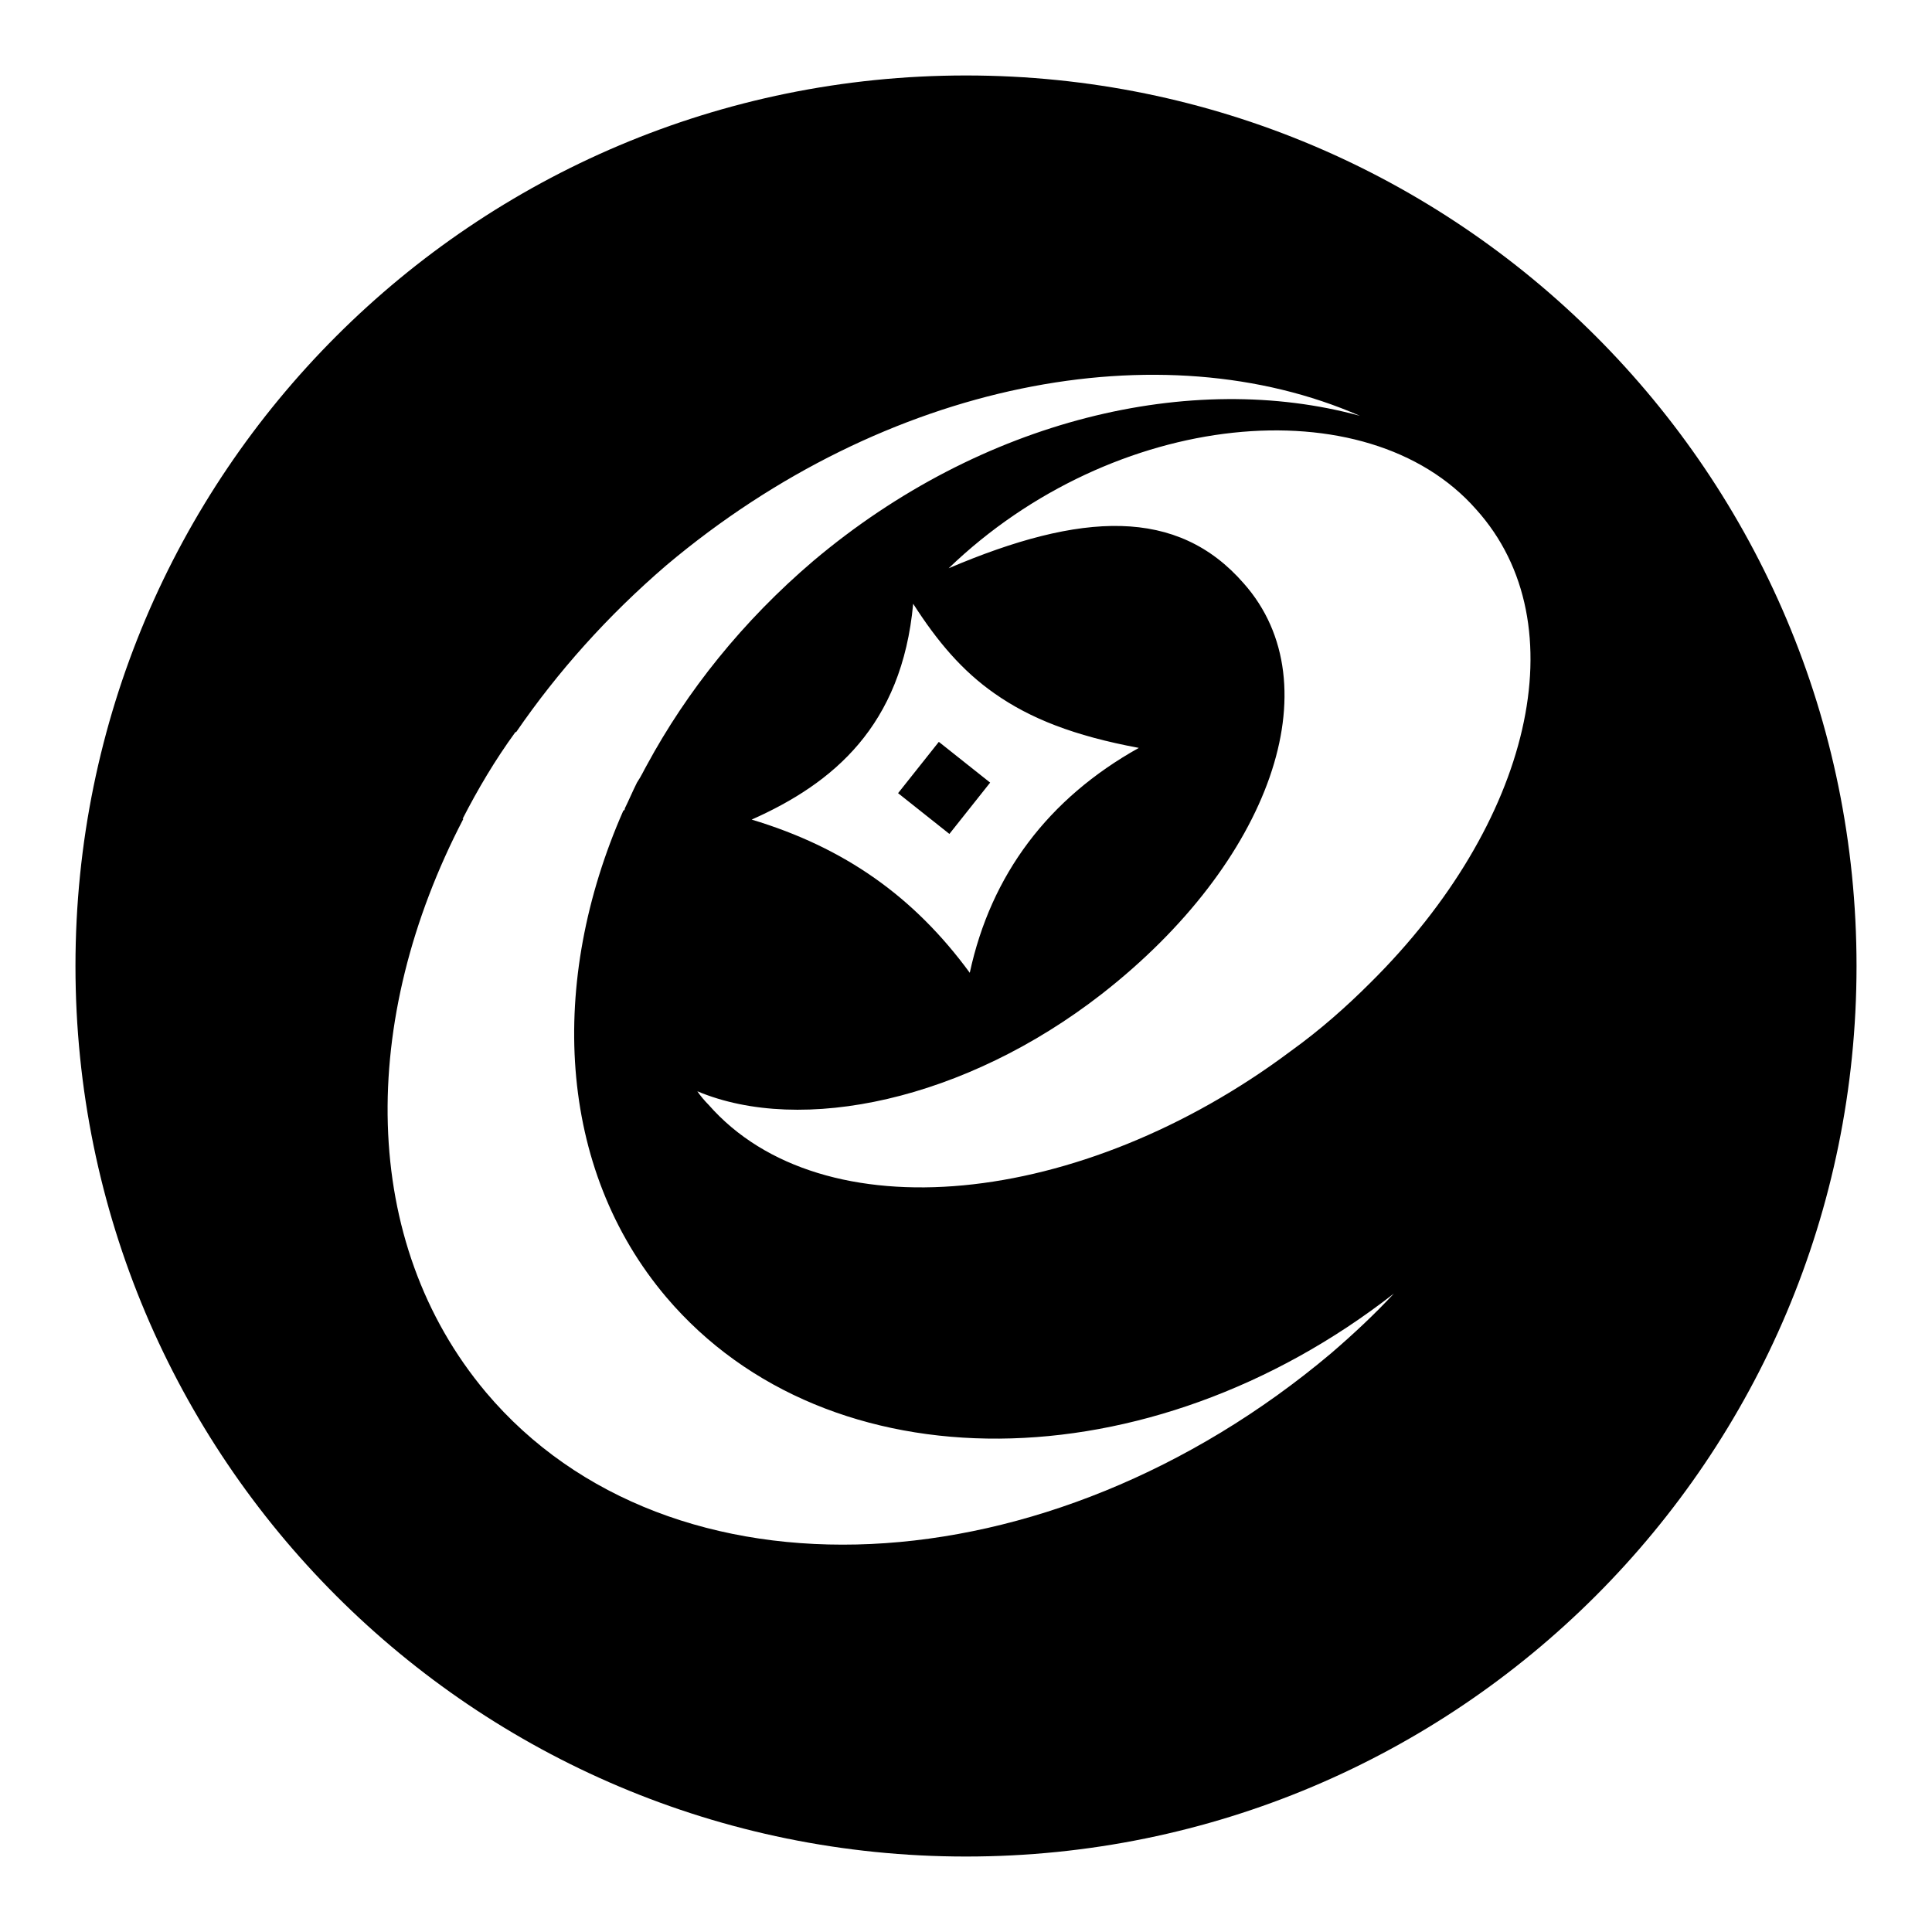 <?xml version="1.0" encoding="utf-8"?>
<!-- Svg Vector Icons : http://www.onlinewebfonts.com/icon -->
<!DOCTYPE svg PUBLIC "-//W3C//DTD SVG 1.1//EN" "http://www.w3.org/Graphics/SVG/1.1/DTD/svg11.dtd">
<svg version="1.1" xmlns="http://www.w3.org/2000/svg" xmlns:xlink="http://www.w3.org/1999/xlink" x="0px" y="0px" viewBox="0 0 256 256" enable-background="new 0 0 256 256" xml:space="preserve">
<g> <path fill="#000000" d="M128,10C62.8,10,10,62.8,10,128c0,65.2,52.8,118,118,118c65.2,0,118-52.8,118-118C246,62.8,193.2,10,128,10 z M176.4,179.3c-37.6,31.7-87.7,34-112,5.2c-16.8-20-16.9-49.3-3-76h-0.1c2-3.9,4.3-7.8,7-11.5h0.1c5.5-8,12.1-15.4,19.9-22.1 c29.1-24.5,65.6-31.3,91.9-19.8c-22.3-6.1-50.1,0.4-72.4,19.2c-9.4,8-16.8,17.3-22.1,27.1c-0.4,0.7-0.7,1.4-1.3,2.3 c-0.6,1.2-1.1,2.4-1.6,3.4c0,0.2-0.1,0.3-0.2,0.3c-10,22.7-8.8,47.4,5.7,64.5c21.5,25.3,64,24.8,96.4-0.5 C182.1,174.2,179.3,176.8,176.4,179.3z M121,80c3.2,5,6.5,8.9,10.8,11.9c4.7,3.3,10.5,5.6,19.1,7.2c-12,6.7-19.6,16.8-22.4,29.8 c-7.4-10.1-16.6-16.6-28.9-20.3C110.4,103.8,119.5,96.2,121,80z M181.6,130.2c-3.2,3.2-6.7,6.3-10.6,9.1 c-27.8,20.8-62.1,24.2-77.1,7.1c-0.5-0.5-1.1-1.2-1.5-1.8c13.8,5.8,35.5,1.2,53.6-12.9c22.3-17.4,30.7-41,18.8-54.4 c-8.8-10.1-21.5-9.5-39.1-2c21.8-21,55.4-24.3,69.9-7.8C209.3,82.7,202.8,109.2,181.6,130.2z M131.2,103.7l-6.8-5.4l-5.4,6.8 l6.8,5.4L131.2,103.7z"/></g>
</svg>